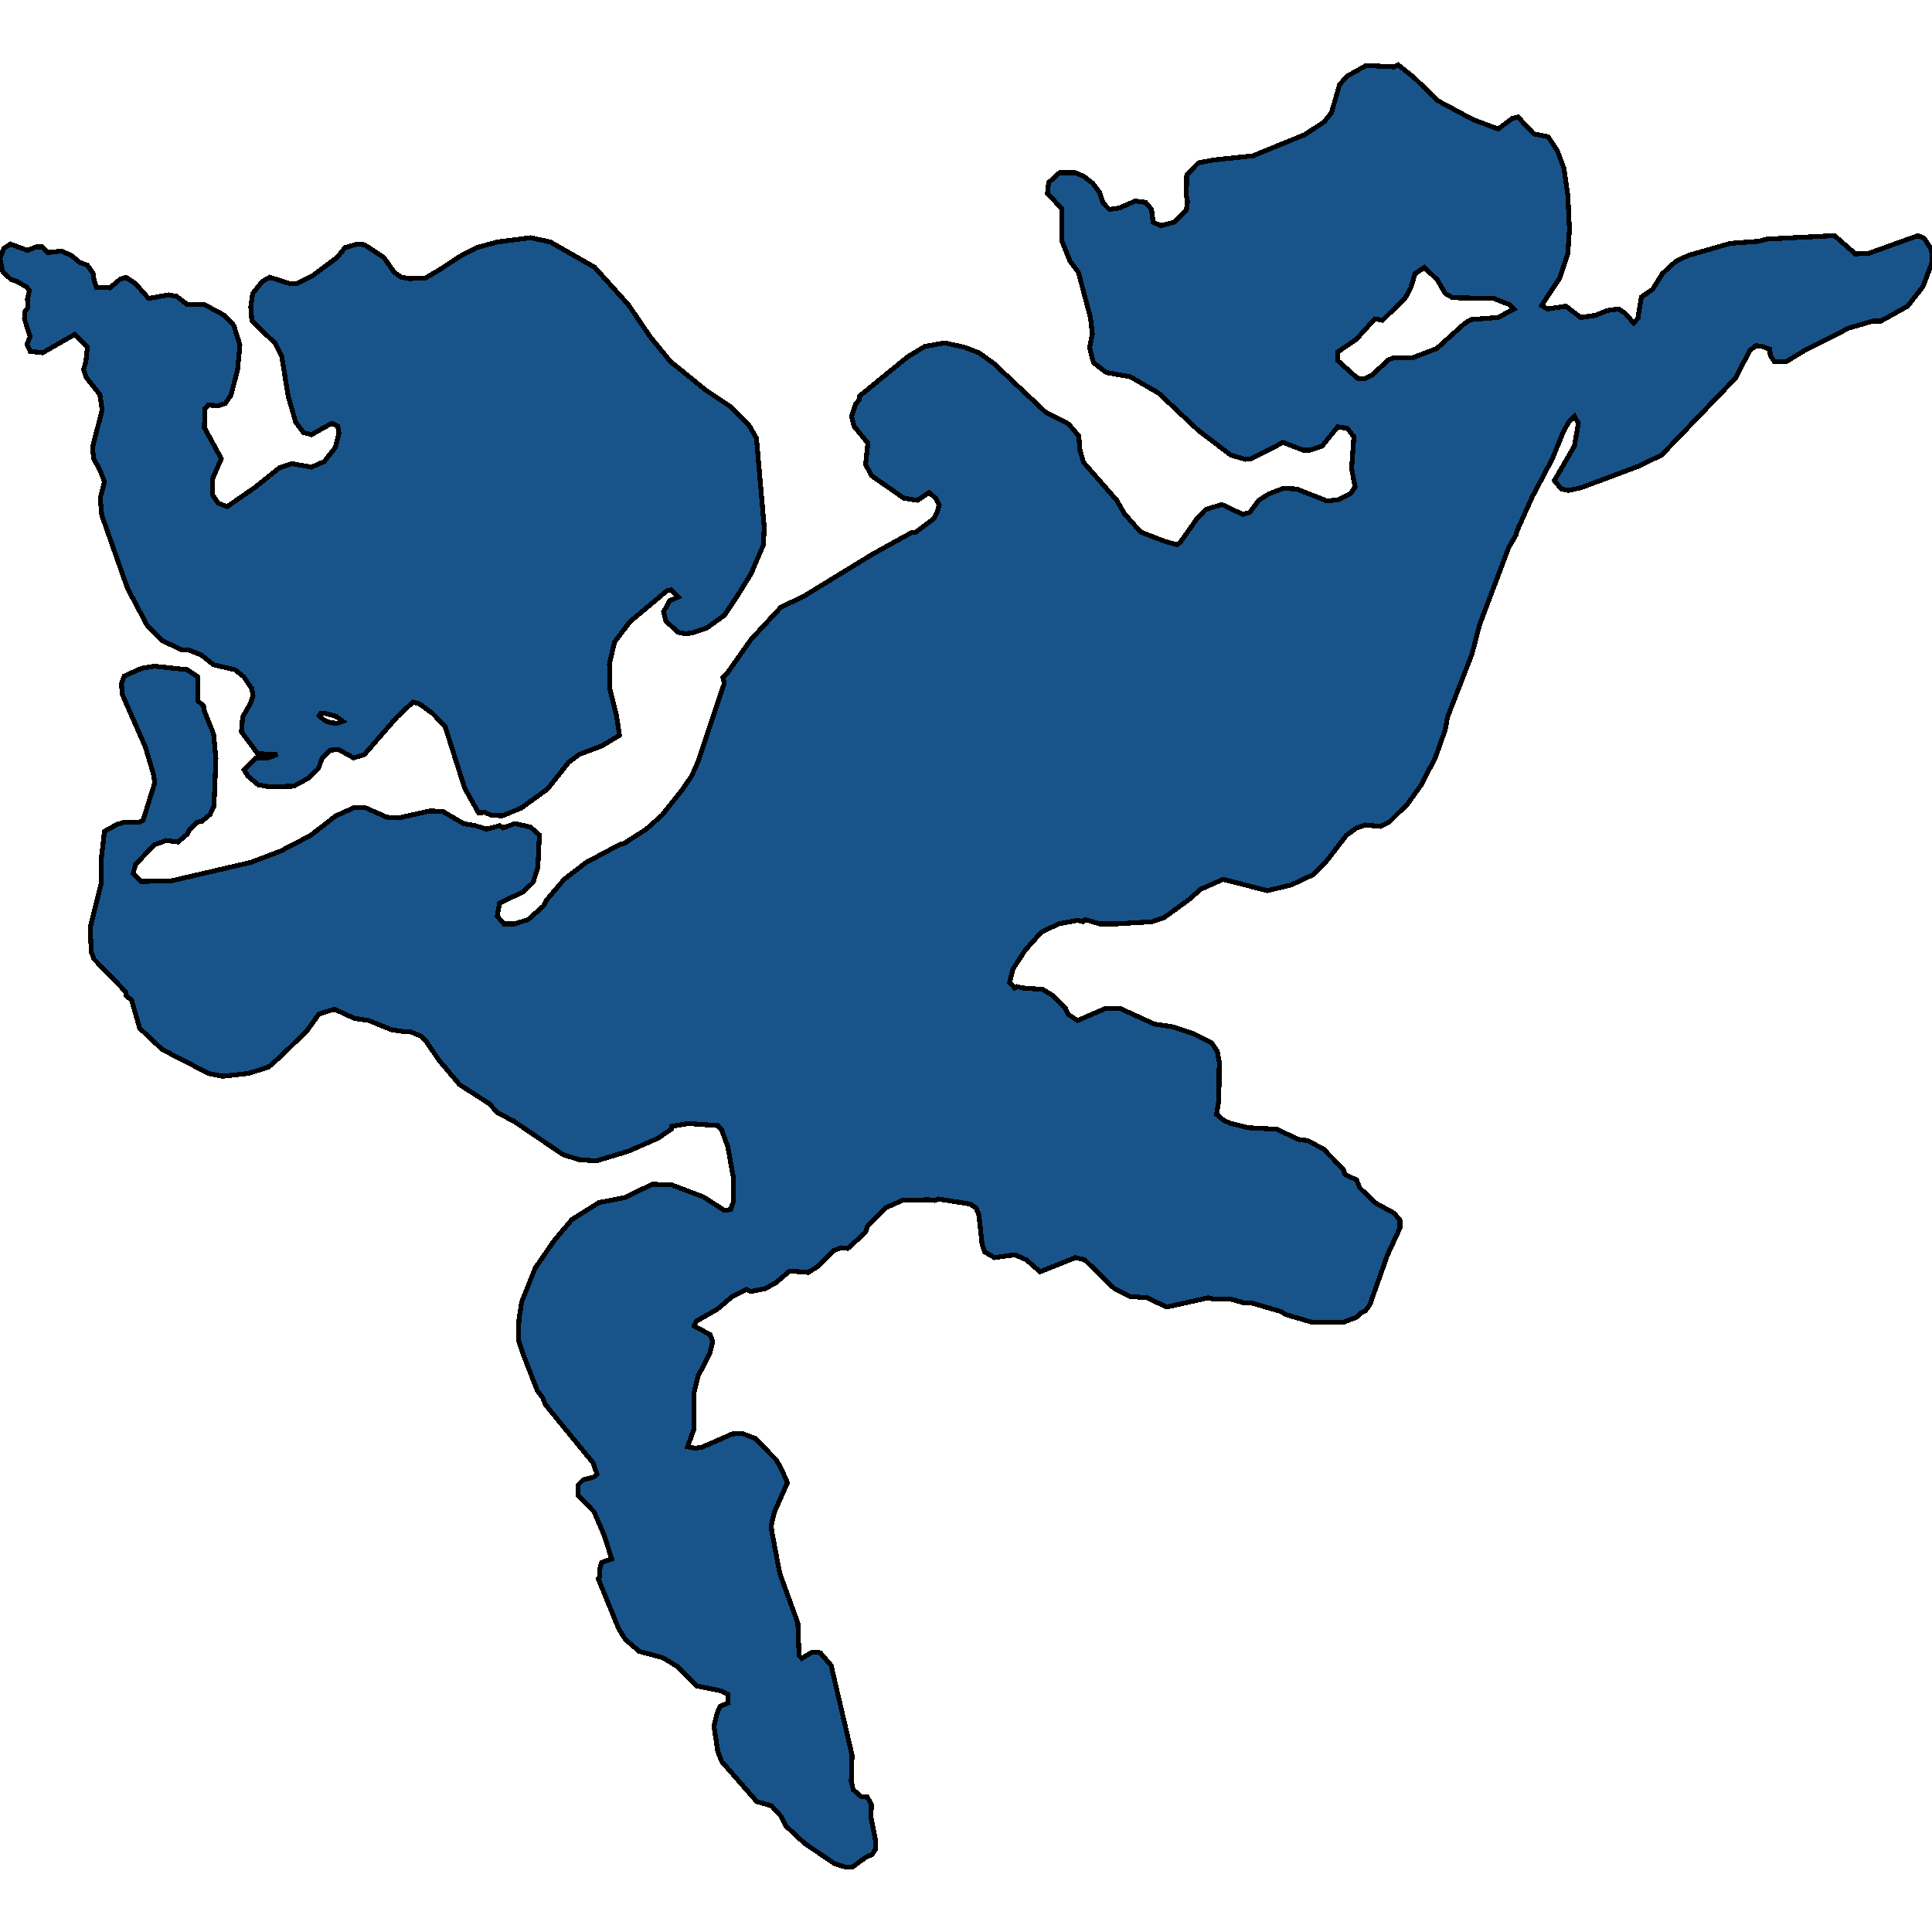 <svg xmlns="http://www.w3.org/2000/svg" width="400" height="400"><path style="stroke: black; fill: #18548a; shape-rendering: crispEdges; stroke-width: 1px;" d="M26.117,206.169L26.117,205.438L19.467,198.571L18.906,197.109L18.666,191.995L20.989,182.789L20.989,177.675L21.63,172.122L24.274,170.661L25.796,170.222L28.76,170.222L29.641,169.784L32.045,162.039L31.724,160.139L30.122,154.733L25.315,143.772L25.155,141.58L25.716,139.973L29.321,138.365L31.965,137.927L38.774,138.658L40.937,140.119L40.937,145.088L42.139,146.111L42.219,146.987L44.222,151.956L44.703,157.071L44.302,166.861L43.501,168.615L41.738,170.076L40.777,170.222L39.095,171.976L38.774,172.707L36.852,174.314L34.368,174.022L31.965,174.898L28.039,178.99L27.559,180.89L29.241,182.497L35.57,182.351L51.913,178.552L58.081,176.214L64.25,172.999L69.537,168.907L73.463,167.154L75.466,167.154L80.112,169.199L82.516,169.346L89.085,167.884L91.728,168.03L95.974,170.515L98.458,170.953L100.701,171.684L103.425,170.953L104.146,171.391L106.629,170.515L109.834,171.245L111.676,172.853L111.356,179.574L110.395,182.643L108.312,184.689L106.068,185.712L103.425,187.027L102.944,189.657L104.306,191.264L106.629,191.264L109.353,190.388L112.477,187.611L113.198,186.296L116.804,182.059L121.37,178.552L128.5,174.752L129.221,174.606L133.787,171.684L137.072,168.761L141.158,163.647L143.241,160.578L144.602,157.509L149.97,141.434L149.65,140.265L150.451,139.535L155.498,132.374L161.746,125.651L166.153,123.605L180.733,114.691L188.664,110.306L189.625,110.16L193.311,107.384L194.032,106.068L194.432,104.607L193.711,103.145L192.349,101.976L189.946,103.584L187.142,103.145L180.413,98.469L179.211,96.13L179.692,91.746L176.808,88.238L176.327,86.192L177.128,83.708L177.929,82.684L178.009,81.954L187.863,73.915L191.468,71.723L195.554,70.992L199.639,71.869L202.684,73.038L205.728,75.231L216.463,85.315L221.27,87.8L223.353,90.284L223.593,93.207L224.314,95.692L231.204,103.584L232.806,106.361L236.171,110.16L241.138,112.06L243.701,112.791L244.422,112.206L247.707,107.53L249.629,105.484L252.994,104.461L257.32,106.507L258.762,106.068L260.605,103.584L262.688,102.268L265.732,101.099L268.456,101.245L274.785,103.73L277.188,103.438L279.672,102.122L280.553,100.807L279.832,97.007L280.312,90.43L278.951,88.677L276.948,88.384L273.743,92.33L271.26,93.207L269.818,93.207L265.652,91.6L259.083,94.961L257.881,95.107L254.837,94.23L248.107,89.115L239.856,81.369L234.008,78.008L229.041,77.131L226.397,75.085L225.596,72.015L226.157,69.092L225.756,65.731L223.273,56.377L221.51,54.038L219.828,49.799L219.828,43.222L216.864,40.007L217.104,37.814L219.347,35.768L222.632,35.768L224.394,36.499L226.237,37.96L227.679,39.86L228.4,42.053L229.682,43.368L231.684,43.076L235.049,41.614L237.212,41.907L238.414,43.368L238.734,45.999L240.336,46.73L243.06,45.999L245.624,43.514L245.864,41.761L245.624,40.445L245.704,36.206L248.107,33.722L251.152,33.137L259.403,32.26L270.138,27.875L274.144,25.244L275.666,23.344L277.348,17.497L278.951,15.743L282.876,13.55L288.564,13.843L289.445,13.404L292.73,16.035L297.697,20.859L305.067,24.805L310.194,26.706L313.078,24.513L314.28,24.221L317.565,27.729L320.529,28.313L322.451,31.237L323.813,34.891L324.614,40.591L324.935,47.461L324.614,52.43L322.932,57.546L319.167,63.246L320.369,63.977L324.214,63.392L327.258,65.731L330.302,65.292L332.866,64.269L335.109,63.977L336.471,64.854L338.234,66.9L339.115,65.877L339.836,61.492L342.159,59.884L344.162,56.669L347.046,54.038L349.609,52.869L358.262,50.384L364.19,49.946L365.712,49.507L379.812,48.776L384.138,52.576L386.942,52.43L397.116,48.776L398.398,49.361L399.92,51.699L400,54.33L398.157,59.3L394.953,63.392L389.425,66.461L387.823,66.461L382.776,67.923L373.563,72.6L369.718,74.938L367.394,74.938L366.513,73.623L366.433,72.308L364.831,71.723L363.549,71.577L362.267,72.6L359.303,78.3L344.002,94.23L339.115,96.569L327.418,100.953L324.775,101.538L323.253,101.245L321.811,99.492L325.976,92.33L326.777,87.654L325.976,86.192L324.695,87.507L323.493,89.846L321.41,94.961L317.244,102.853L314.04,110.014L313.879,110.745L312.357,113.375L306.349,129.305L304.747,135.443L299.7,148.449L299.219,151.079L297.216,156.778L294.172,162.624L291.448,166.423L287.603,170.222L285.76,171.099L282.716,170.807L280.873,171.391L278.71,172.999L274.544,178.405L271.981,181.036L267.334,183.228L262.367,184.397L253.235,182.059L248.588,184.104L246.105,186.296L241.057,189.949L238.574,190.826L231.444,191.264L227.679,191.264L224.634,190.388L224.234,190.826L223.192,190.534L219.187,191.264L215.582,193.018L212.297,196.671L209.734,200.616L209.013,203.392L210.054,204.561L210.535,204.269L211.817,204.561L215.902,204.854L218.065,206.169L220.549,208.653L221.11,209.968L223.112,211.283L228.88,208.799L231.925,208.799L238.975,212.013L242.82,212.598L246.826,213.913L250.911,215.959L252.033,217.712L252.433,219.904L252.353,227.794L251.873,230.716L253.475,232.031L253.475,232.031L254.917,232.616L258.522,233.492L264.29,233.784L269.017,235.976L270.699,236.122L273.984,237.876L278.149,242.113L278.47,243.136L280.873,244.304L281.514,245.912L284.638,248.98L288.644,251.171L289.846,252.633L289.846,254.24L287.282,259.792L283.597,270.165L282.716,271.334L281.835,271.772L281.033,272.649L277.989,273.818L271.821,273.818L266.373,272.21L265.011,271.48L259.003,269.727L257.48,269.727L254.917,268.996L251.472,268.996L250.11,268.704L241.538,270.603L237.533,268.704L234.008,268.412L230.723,266.805L224.554,260.814L222.632,260.376L215.341,263.298L212.457,260.814L210.134,259.792L205.888,260.376L203.885,259.207L203.325,257.6L202.684,251.61L202.123,250.149L200.841,249.272L194.272,248.249L193.551,248.542L192.269,248.395L186.822,248.542L183.457,250.003L179.611,253.801L179.211,255.116L175.526,258.477L174.164,258.331L172.642,258.915L169.197,262.275L167.354,263.444L163.509,263.152L160.545,265.636L158.382,266.805L155.418,267.389L154.616,266.951L151.652,268.412L148.528,271.042L144.202,273.525L143.721,274.548L147.006,276.301L147.567,277.762L146.926,280.246L144.522,284.921L143.641,288.574L143.641,296.024L142.359,299.531L143.881,299.823L145.243,299.677L151.572,296.901L153.575,296.755L156.299,297.778L160.785,302.306L162.067,304.79L163.028,306.981L160.304,313.117L159.664,315.893L159.824,317.208L161.426,325.681L165.191,336.053L165.432,342.773L165.992,343.357L168.155,342.042L169.838,342.188L172.081,344.818L176.407,363.37L176.247,368.775L176.647,370.528L178.33,371.988L179.531,371.988L180.413,373.595L180.332,376.225L181.214,380.753L181.294,382.798L180.573,383.966L179.451,384.405L176.407,386.596L175.205,386.596L172.802,385.865L166.553,381.629L162.628,377.978L161.746,376.079L159.744,373.887L156.699,373.011L149.409,364.685L148.608,362.64L147.807,357.381L148.448,354.751L149.089,353.291L150.771,352.56L150.691,350.807L149.249,350.077L144.282,349.054L140.116,344.964L137.232,343.211L132.345,341.896L129.461,339.413L128.099,337.222L123.853,326.85L124.174,326.411L124.174,324.804L124.574,323.49L126.657,322.759L125.055,317.792L122.972,312.971L119.688,309.611L119.688,307.42L120.729,306.397L122.892,305.813L123.613,305.228L122.812,302.891L120.168,299.677L112.878,290.765L112.397,289.45L111.276,287.989L108.312,280.392L107.35,277.47L107.43,273.379L107.991,269.581L110.795,262.568L114.721,256.87L118.406,252.486L124.014,248.98L129.301,247.957L135.069,245.181L139.075,245.327L145.644,247.811L149.97,250.587L151.252,250.441L151.893,248.688L151.813,243.72L150.691,237.437L149.409,233.931L148.688,233.054L142.6,232.616L139.075,233.2L138.995,233.784L136.191,235.684L130.182,238.314L123.453,240.359L119.768,240.067L116.563,239.044L106.229,232.031L106.149,232.031L102.864,230.278L101.342,228.524L95.173,224.579L90.847,219.465L88.284,215.666L87.082,214.497L84.999,213.621L83.797,213.621L80.993,213.182L76.347,211.283L73.383,210.845L69.217,208.945L66.012,209.968L63.609,213.329L58.402,218.443L55.598,220.927L51.432,222.242L46.064,222.826L43.18,222.242L33.567,217.274L28.92,212.89L27.238,207.045ZM276.948,72.892L276.948,74.646L281.033,78.3L282.395,78.446L284.158,77.569L287.442,74.5L288.644,74.061L292.489,74.061L297.456,72.161L303.305,66.9L304.586,66.169L310.114,65.731L313.479,63.977L312.598,63.1L309.233,61.784L300.741,61.638L299.219,60.761L297.617,57.984L294.893,55.353L292.97,56.669L292.089,59.592L290.967,61.638L286.241,66.315L284.638,66.023L280.793,70.261ZM5.688,61.931L6.089,60.177L5.528,59.446L3.525,58.277L2.243,57.838L0.561,56.23L0,53.453L0.801,51.407L2.163,50.53L5.688,51.846L7.45,51.115L8.652,51.115L9.854,52.284L12.738,51.992L14.741,52.869L16.503,54.33L18.105,54.915L19.307,56.669L19.467,57.984L19.948,59.446L22.752,59.592L24.835,57.838L26.036,57.4L28.039,58.715L30.763,61.784L34.929,61.054L36.531,61.346L38.854,63.1L42.379,63.1L46.465,65.292L48.388,67.338L49.67,71.431L49.189,76.546L47.827,81.808L46.625,83.561L45.183,84L43.1,83.854L42.459,84.584L42.299,88.531L45.824,94.961L43.982,99.199L44.062,102.561L45.183,104.168L47.026,104.899L52.714,100.953L57.841,96.861L60.405,95.984L64.49,96.715L67.134,95.546L69.457,92.623L70.178,89.7L69.938,88.238L68.656,87.654L64.49,89.992L62.808,89.554L61.206,87.361L59.684,82.1L58.322,73.769L57.04,71.138L52.153,66.461L51.913,63.538L52.313,60.761L54.316,58.277L55.838,57.4L60.004,58.715L61.526,58.715L64.891,56.961L69.778,53.307L71.46,51.261L73.944,50.53L75.466,50.676L79.471,53.307L81.634,56.377L83.076,57.4L84.759,57.692L88.123,57.546L91.088,55.792L95.333,53.015L98.698,51.261L103.024,50.092L109.834,49.215L113.919,50.092L123.132,55.353L130.102,63.1L134.588,69.677L138.754,74.792L146.125,80.785L151.172,84.146L155.017,87.946L156.619,90.723L158.222,109.137L158.061,112.791L155.498,118.783L152.614,123.459L149.97,127.405L146.285,130.036L143.241,131.059L141.799,131.205L140.356,130.912L137.873,128.574L137.392,126.674L138.674,124.336L140.437,123.605L138.914,122.144L138.113,122.29L130.423,128.72L127.218,132.958L126.177,137.489L126.257,142.603L127.619,148.01L128.26,152.248L124.574,154.44L119.928,156.194L117.765,157.801L113.359,163.354L107.911,167.3L103.986,168.907L101.662,168.761L100.3,168.177L99.099,168.323L96.215,163.208L92.129,150.349L89.565,147.718L86.761,145.672L85.48,145.38L82.195,148.449L75.466,156.194L73.223,156.925L70.098,155.171L68.336,155.317L66.653,157.071L65.932,159.116L63.769,161.162L60.805,162.77L55.838,162.916L53.435,162.477L51.352,160.724L50.551,159.409L52.954,156.925L55.438,156.925L57.44,156.194L53.355,156.048L49.99,151.518L50.23,148.449L51.913,145.526L52.393,144.065L52.153,142.603L50.471,140.119L48.628,138.658L44.222,137.635L41.658,135.589L39.015,134.566L37.653,134.566L33.647,132.666L30.523,129.597L26.357,121.706L21.069,106.653L20.749,103.145L21.63,99.784L20.749,97.446L19.387,94.961L19.147,92.623L21.15,84.877L20.669,81.661L17.865,78.154L17.304,76.546L17.785,74.792L18.105,71.869L15.462,69.238L8.812,73.038L6.249,72.746L5.608,71.285L6.249,69.677L5.047,66.023L5.207,64.415L5.768,63.684ZM66.093,148.157L67.214,149.179L68.496,149.618L69.778,149.764L70.979,149.326L69.537,148.303L67.374,147.718L66.413,147.718Z"></path></svg>